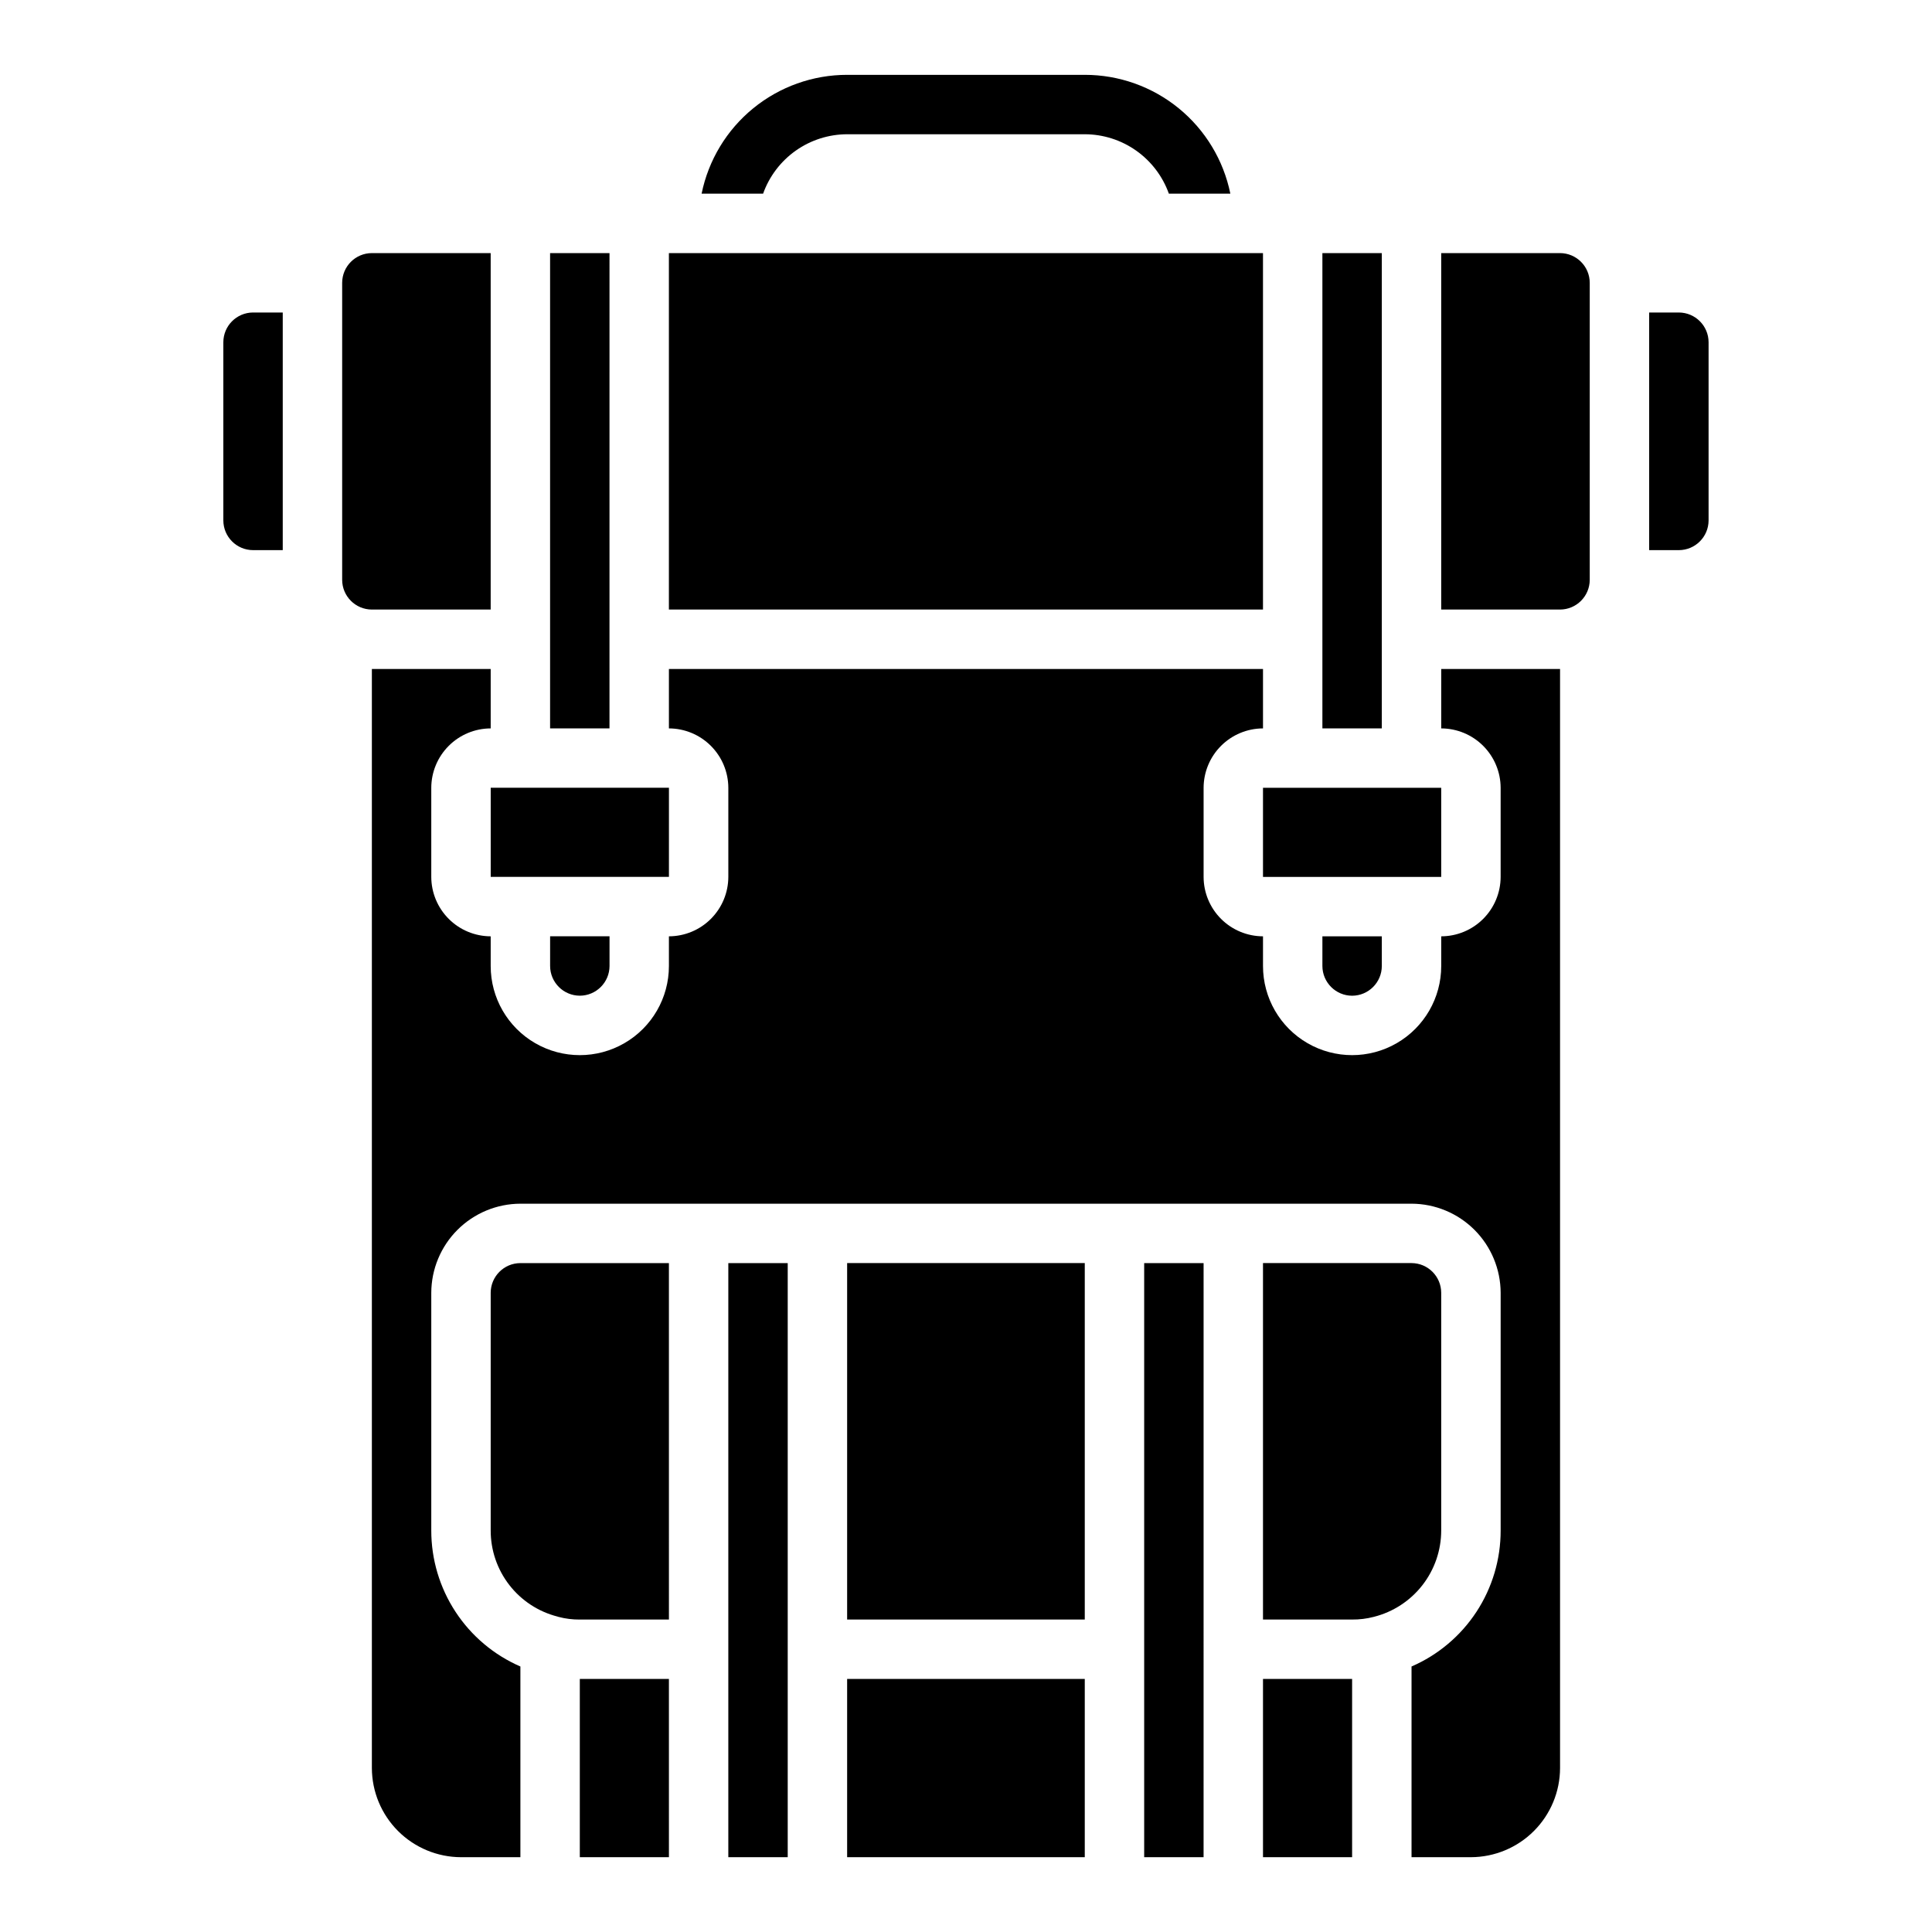 <?xml version="1.0" encoding="UTF-8"?>
<!-- The Best Svg Icon site in the world: iconSvg.co, Visit us! https://iconsvg.co -->
<svg fill="#000000" width="800px" height="800px" version="1.1" viewBox="144 144 512 512" xmlns="http://www.w3.org/2000/svg">
 <path d="m346.23 195.32h-16.297c1.816-8.891 6.644-16.879 13.676-22.617 7.027-5.738 15.824-8.871 24.898-8.871h62.977c9.07 0 17.867 3.133 24.898 8.871 7.027 5.738 11.859 13.727 13.672 22.617h-16.293c-1.645-4.598-4.664-8.574-8.652-11.395-3.984-2.816-8.746-4.336-13.625-4.348h-62.977c-4.883 0.012-9.645 1.531-13.629 4.348-3.988 2.82-7.008 6.797-8.648 11.395zm-48.57 212.55c4.34-0.012 7.859-3.531 7.871-7.871v-7.875h-15.746v7.875c0.012 4.34 3.531 7.859 7.875 7.871zm23.617-55.105h-47.234v23.617h47.23zm267.64-125.95h-7.871v62.977h7.871c4.344-0.012 7.859-3.527 7.875-7.871v-47.23c-0.016-4.344-3.531-7.859-7.875-7.875zm-385.73 7.875v47.23c0.012 4.344 3.527 7.859 7.871 7.871h7.871v-62.977h-7.871c-4.344 0.016-7.859 3.531-7.871 7.875zm70.848 70.848v-94.465h-31.488c-4.344 0.012-7.859 3.527-7.871 7.871v78.723c0.012 4.34 3.527 7.859 7.871 7.871zm31.488-94.465h-15.746v125.95h15.742zm173.18 0h-157.44v94.465h157.44zm78.719 0h-31.488v94.465h31.488c4.344-0.012 7.859-3.531 7.875-7.871v-78.723c-0.016-4.344-3.531-7.859-7.875-7.871zm-47.23 0h-15.746v125.95h15.742zm15.742 141.7h-47.23v23.617h47.23zm-23.617 55.105h0.004c4.34-0.012 7.859-3.531 7.871-7.871v-7.875h-15.746v7.875c0.016 4.34 3.531 7.859 7.875 7.871zm23.617 141.7v-62.977c-0.012-4.34-3.527-7.859-7.871-7.871h-39.359v94.465h23.617c1.938 0.02 3.871-0.219 5.746-0.711 5.106-1.281 9.633-4.231 12.871-8.379 3.238-4.152 4.996-9.262 4.996-14.527zm-47.23 86.594h23.617v-47.234h-23.617zm-31.488 0h15.742l0.004-157.44h-15.746zm-78.719 0h62.977v-47.234h-62.977zm-31.488 0h15.742v-157.44h-15.742zm31.488-62.977h62.977v-94.465h-62.977zm157.44-236.16c4.172 0.012 8.172 1.672 11.121 4.625 2.949 2.949 4.613 6.945 4.625 11.117v23.617c-0.012 4.172-1.676 8.168-4.625 11.117-2.949 2.953-6.949 4.613-11.121 4.625v7.875c0 8.438-4.5 16.23-11.805 20.449-7.309 4.219-16.312 4.219-23.617 0-7.309-4.219-11.809-12.012-11.809-20.449v-7.875c-4.172-0.012-8.168-1.672-11.121-4.625-2.949-2.949-4.609-6.945-4.621-11.117v-23.617c0.012-4.172 1.672-8.168 4.621-11.117 2.953-2.953 6.949-4.613 11.121-4.625v-15.746h-157.44v15.746c4.172 0.012 8.172 1.672 11.121 4.625 2.949 2.949 4.613 6.945 4.625 11.117v23.617c-0.012 4.172-1.676 8.168-4.625 11.117-2.949 2.953-6.949 4.613-11.121 4.625v7.875c0 8.438-4.5 16.23-11.809 20.449-7.305 4.219-16.309 4.219-23.613 0-7.309-4.219-11.809-12.012-11.809-20.449v-7.875c-4.172-0.012-8.172-1.672-11.121-4.625-2.949-2.949-4.613-6.945-4.625-11.117v-23.617c0.012-4.172 1.676-8.168 4.625-11.117 2.949-2.953 6.949-4.613 11.121-4.625v-15.746h-31.488v291.27c0.02 6.258 2.512 12.254 6.938 16.68 4.426 4.426 10.422 6.918 16.68 6.938h15.742v-50.539c-7.023-3.051-13-8.09-17.195-14.496-4.199-6.406-6.43-13.898-6.422-21.559v-62.977c0.02-6.258 2.512-12.254 6.938-16.68 4.426-4.422 10.422-6.918 16.68-6.934h236.16c6.258 0.016 12.254 2.512 16.68 6.934 4.426 4.426 6.918 10.422 6.938 16.68v62.977c0.012 7.66-2.215 15.156-6.41 21.562-4.199 6.406-10.18 11.445-17.207 14.492v50.539h15.746c6.258-0.02 12.254-2.512 16.676-6.938 4.426-4.426 6.922-10.422 6.938-16.68v-291.27h-31.488zm-251.9 149.57v62.977c-0.012 5.234 1.723 10.324 4.934 14.461 3.207 4.133 7.703 7.078 12.777 8.367 0.078 0 0.156 0.078 0.234 0.078h0.004c1.848 0.488 3.754 0.727 5.668 0.711h23.617l-0.004-94.465h-39.359c-4.344 0.012-7.859 3.531-7.871 7.871zm23.617 149.57h23.617l-0.004-47.234h-23.613z"/>
</svg>